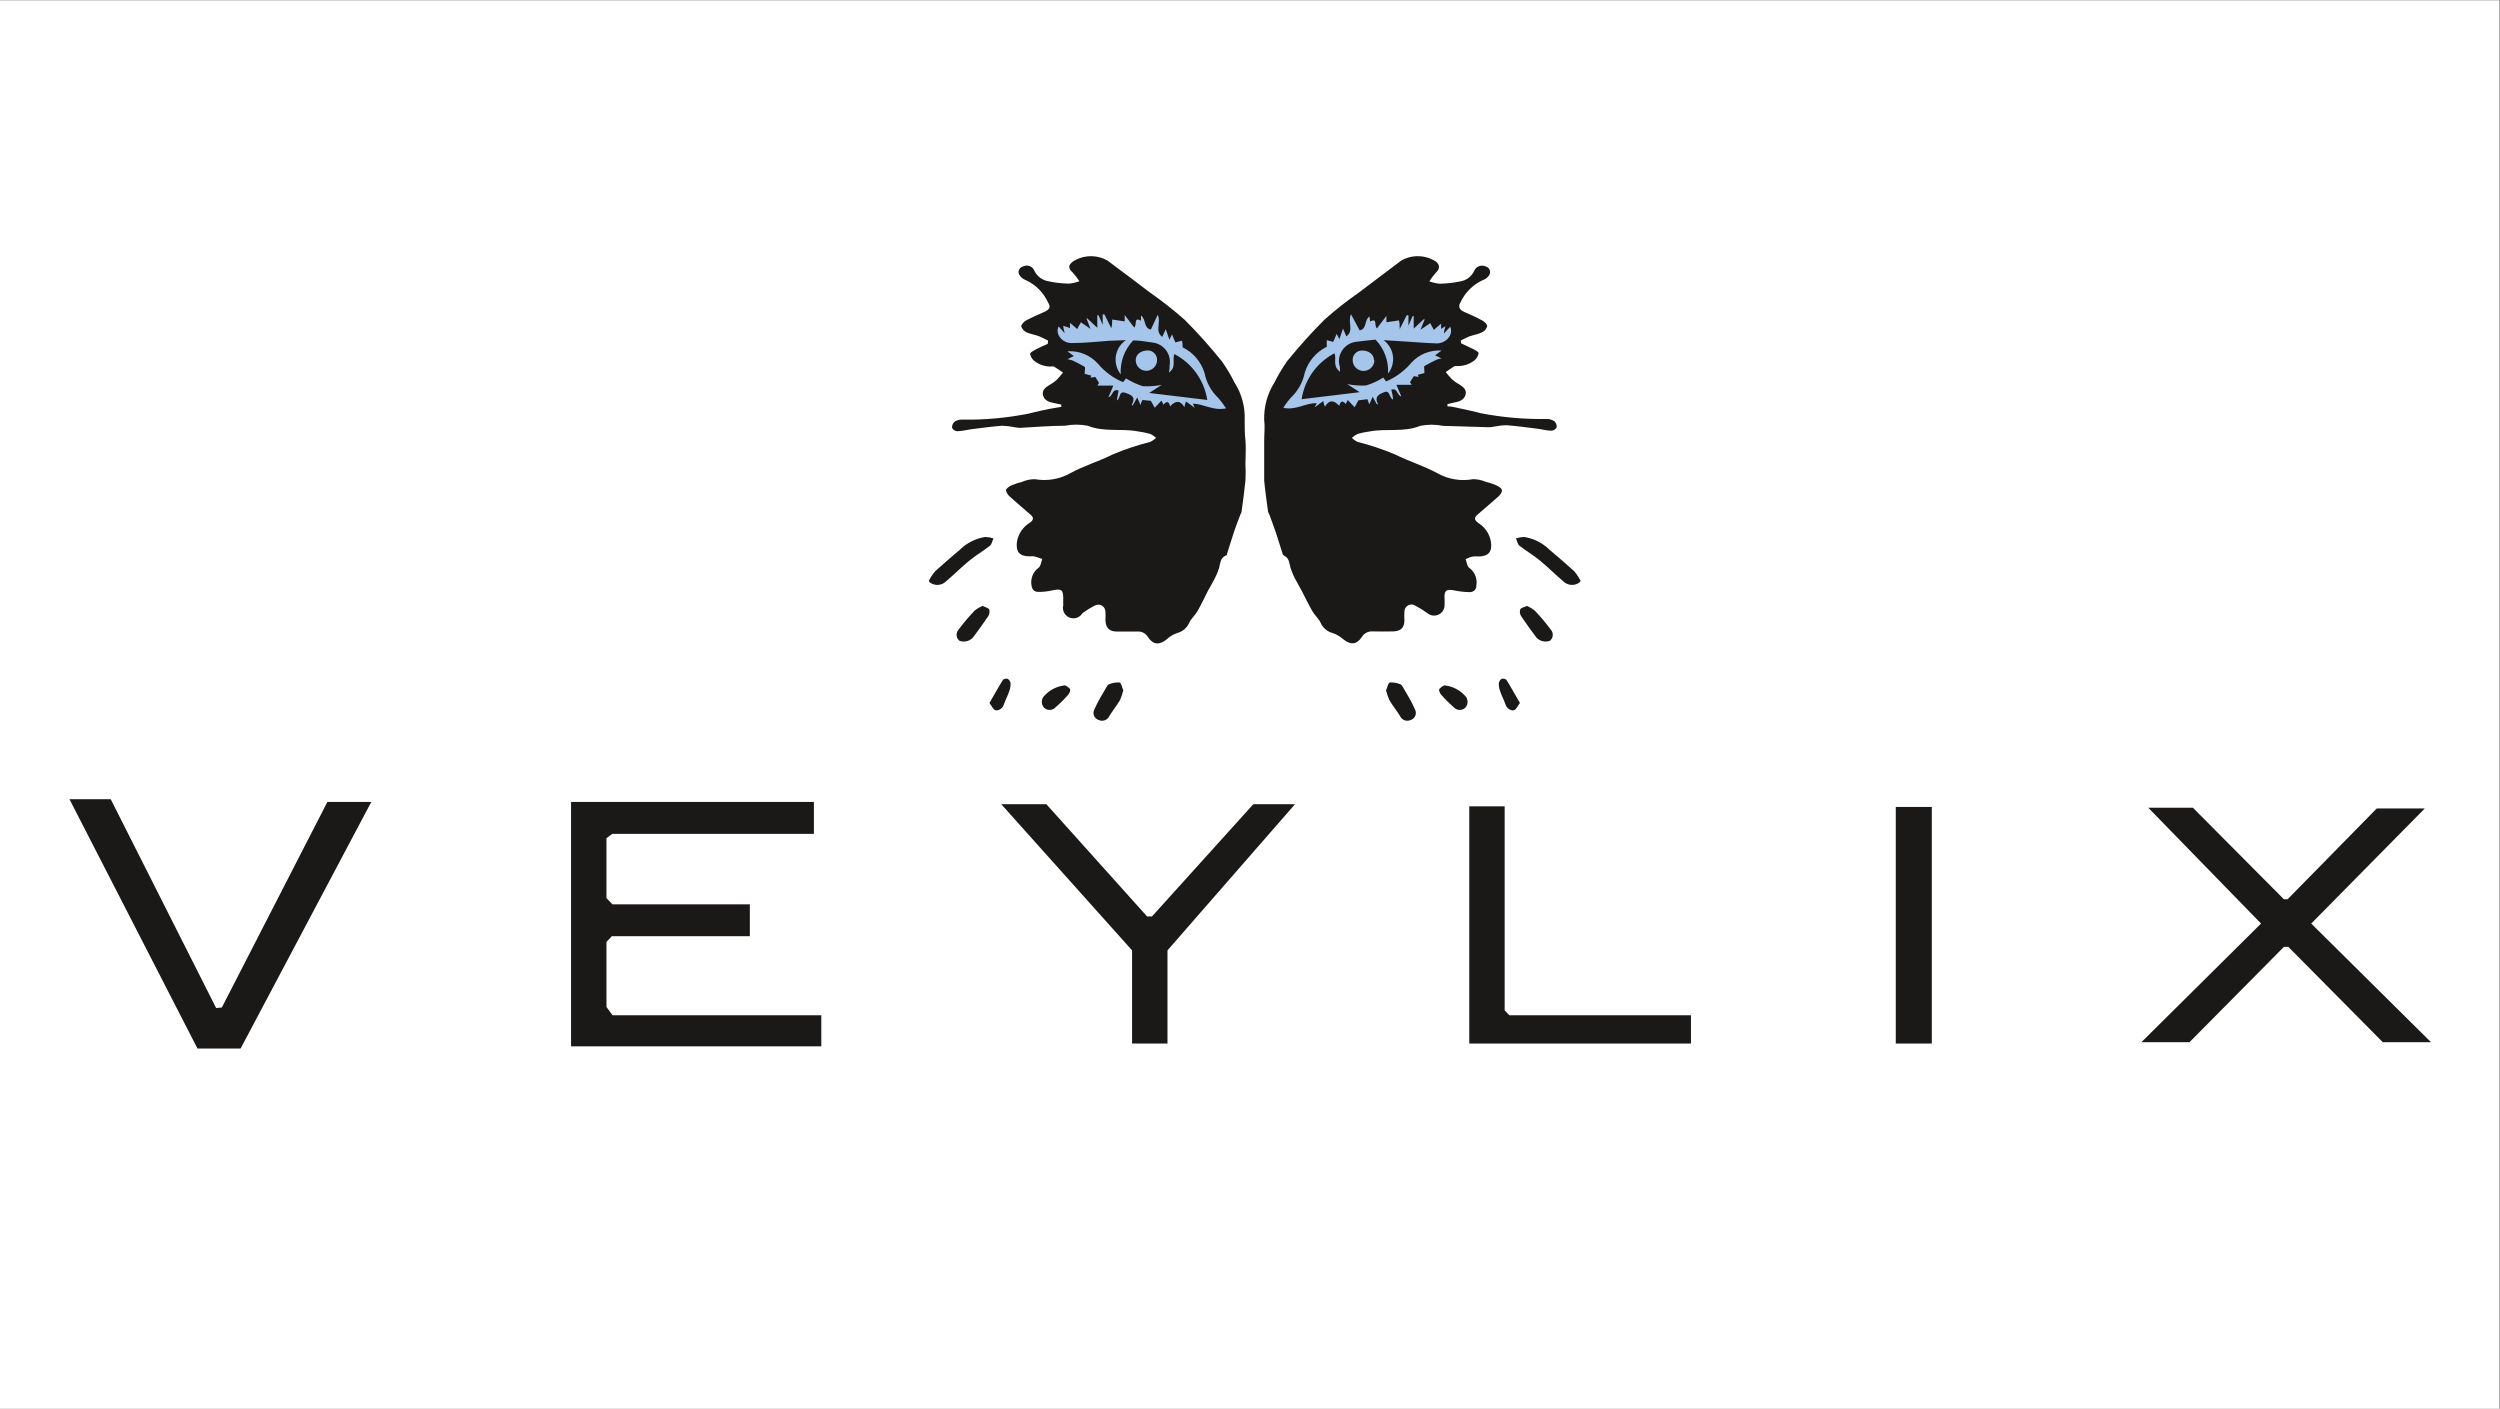 <?xml version="1.0" encoding="UTF-8" standalone="no"?>
<svg
   xmlns:dc="http://purl.org/dc/elements/1.1/"
   xmlns:cc="http://creativecommons.org/ns#"
   xmlns:rdf="http://www.w3.org/1999/02/22-rdf-syntax-ns#"
   xmlns:svg="http://www.w3.org/2000/svg"
   xmlns="http://www.w3.org/2000/svg"
   viewBox="0 0 800.72 451.2"
   height="451.2"
   width="800.72"
   xml:space="preserve"
   id="svg2"
   version="1.1"><rect x="0" y="0" width="800.72" height="451.2" fill="#808080" stroke="none"/><defs
     id="defs6" /><g
     transform="matrix(1.333,0,0,-1.333,0,451.2)"
     id="g10"><g
       transform="scale(0.1)"
       id="g12"><path
         id="path14"
         style="fill:#ffffff;fill-opacity:1;fill-rule:nonzero;stroke:none"
         d="M 0,0 H 6005.37 V 3384 H 0 Z" /><path
         id="path16"
         style="fill:#a6c5ea;fill-opacity:1;fill-rule:nonzero;stroke:none"
         d="m 3179.86,2352.98 c -44.21,0 -79.27,13.93 -95.54,42.1 -34.2,59.24 27.71,159.01 138.28,222.85 57.99,33.48 117.85,50.43 166.6,50.43 44.21,0 79.27,-13.93 95.53,-42.1 34.21,-59.24 -27.7,-159.01 -138.27,-222.85 -57.99,-33.48 -117.86,-50.43 -166.6,-50.43" /><path
         id="path18"
         style="fill:#a6c5ea;fill-opacity:1;fill-rule:nonzero;stroke:none"
         d="m 2849.37,2359.07 c -48.75,0 -108.61,16.95 -166.6,50.43 -110.57,63.84 -172.48,163.61 -138.28,222.86 16.26,28.16 51.33,42.1 95.53,42.1 48.75,0 108.61,-16.95 166.6,-50.43 110.57,-63.84 172.48,-163.62 138.28,-222.85 -16.26,-28.18 -51.33,-42.11 -95.53,-42.11" /><path
         id="path20"
         style="fill:#1b1818;fill-opacity:1;fill-rule:evenodd;stroke:none"
         d="m 2233.99,1985.52 c 12.23,-9.25 29.45,-7.83 39.99,3.31 18.34,15.33 35.47,32.77 54.11,48.1 18.64,15.33 34.27,23.75 50.5,36.67 4.51,3.61 5.72,11.73 8.42,17.74 -6.44,1.95 -13.11,3.06 -19.84,3.31 -22.67,-3.56 -43.67,-14.07 -60.12,-30.07 -20.15,-16.83 -39.69,-33.97 -60.13,-52.3 -5.96,-7.12 -11.1,-14.89 -15.33,-23.15 l 2.4,-3.61" /><path
         id="path22"
         style="fill:#1b1818;fill-opacity:1;fill-rule:evenodd;stroke:none"
         d="m 2754.97,2493.88 c 14.44,0.48 25.75,12.58 25.26,27.02 v 0.03 c -0.44,11.7 -9.66,21.18 -21.35,21.95 -17.74,0 -30.06,-9.33 -30.06,-23.75 0.16,-14.11 11.73,-25.42 25.84,-25.26 z m -62.23,-8.42 c -1.64,30.14 9.24,59.62 30.07,81.47 13.52,0 30.06,-2.71 46.29,-5.12 25.76,-2.74 44.42,-25.83 41.68,-51.59 -0.12,-1.15 -0.29,-2.29 -0.49,-3.42 0,-4.81 0,-9.32 -1.81,-17.14 18.94,12.93 7.52,30.07 13.23,44.5 42.41,-22.11 71.76,-63.07 79.07,-110.33 l -139.49,16.83 30.06,19.54 c -15.03,-3.04 -30.39,-4.15 -45.7,-3.31 -14.22,4.72 -27.84,11.07 -40.58,18.95 0,-1.81 -3.91,-5.41 -6.61,-9.32 -23.27,9.74 -43.88,24.89 -60.13,44.19 -18.56,20.89 -45.77,31.99 -73.65,30.06 l 15.63,-11.42 -15.33,-7.52 11.12,-2.7 c 10.31,-4.65 20.34,-9.87 30.07,-15.64 2.1,-1.5 0,-9.02 0,-16.83 l 15.93,-4.21 -1.81,-5.11 11.43,1.8 9.02,-14.43 c 0,0 -2.41,-3.91 -3.91,-6.31 h 38.18 c -4.81,-11.42 -7.82,-19.54 -11.73,-27.96 11.13,2.11 8.42,21.35 24.35,16.24 -1.5,-7.82 -2.7,-15.64 -4.2,-23.75 9.62,3.91 3.9,23.75 20.44,18.03 16.53,-5.71 25.55,-10.22 15.03,-30.06 3,0 3.91,0 3.91,1.81 l 9.62,17.13 c 2.4,-5.71 4.81,-11.42 8.11,-18.64 0,4.51 3.01,8.42 4.51,12.63 l 20.14,-2.11 c 2.71,-4.51 5.72,-10.52 9.32,-16.53 l 16.24,17.13 4.81,-9.91 c 8.72,10.52 13.23,6.91 15.93,-3.91 13.53,14.73 24.65,14.43 34.57,-2.11 0,4.81 2.11,8.42 3.61,13.83 6.61,-4.81 12.63,-9.02 20.74,-15.33 -2.1,4.81 -3,7.52 -4.21,9.92 25.56,0 48.4,-17.74 79.67,-11.12 -5.53,8.81 -11.76,17.15 -18.64,24.95 -17.03,16.09 -28.6,37.12 -33.07,60.12 -8.3,26.92 -27.33,49.21 -52.61,61.63 0,5.11 0,10.52 -1.8,15.93 l -15.63,-4.21 c -2.11,5.42 -4.81,11.73 -8.12,19.25 l -6.31,-12.63 c -3.31,9.02 -5.11,15.03 -8.72,25.25 -3.61,-8.12 -5.41,-12.62 -8.42,-18.64 -18.64,14.13 -2.1,33.97 -10.82,53.21 l -16.54,-35.47 c -18.03,3.61 -10.82,24.65 -23.74,33.67 0,-4.21 0,-8.12 0,-12.33 -18.34,9.62 -8.72,-9.31 -16.24,-16.53 l -22.85,30.06 c 0,-7.52 0,-11.72 0,-15.33 l -30.06,4.51 c 0,-6.31 0,-11.73 -2.1,-21.04 -6.32,13.22 -11.43,23.14 -16.54,33.36 h -4.21 c 0,-7.21 0,-14.43 0,-25.25 l -9.92,23.15 h -3 v -30.06 l -24.05,22.55 h -2.11 c 2.71,-7.22 5.41,-14.13 9.92,-25.26 l -23.14,15.94 -9.02,-16.24 -17.14,15.03 c 0,-5.41 0,-8.42 0,-12.62 l -16.23,5.41 c 0,-5.71 1.8,-9.62 3.31,-17.74 l -14.43,16.23 c -9.32,-17.73 8.41,-40.88 32.16,-39.98 30.06,0 60.13,3.31 88.08,5.41 l 41.19,1.51 c -25.85,-17.8 -32.37,-53.17 -14.58,-79.02 0.72,-1.05 1.47,-2.06 2.25,-3.05 z m -174.66,81.17 c -7.21,3.3 -13.83,7.21 -21.34,10.21 -7.52,3.01 -20.14,5.12 -30.06,9.32 -6.06,2.9 -10.71,8.1 -12.93,14.43 0,3.91 5.71,10.83 10.82,13.83 14.43,7.82 30.06,14.43 44.79,21.04 14.74,6.62 14.74,13.24 8.72,22.85 -10.79,23.71 -29.8,42.72 -53.51,53.51 -6.76,2.46 -12.41,7.26 -15.93,13.53 -3.17,6.95 -0.1,15.15 6.85,18.32 0.89,0.4 1.82,0.71 2.77,0.92 9.62,4.89 21.38,1.04 26.27,-8.58 l 0.48,-1.04 c 6.45,-14.06 19.58,-23.9 34.88,-26.15 16.11,-3.45 32.52,-5.26 49,-5.41 8.43,0.78 16.73,2.7 24.65,5.71 -4.83,7.44 -10.26,14.48 -16.23,21.04 -10.23,9.02 -11.43,16.84 0,25.86 25.33,16.7 57.93,17.63 84.17,2.4 33.97,-25.55 68.24,-50.8 101.91,-76.66 28.77,-20.06 56.37,-41.74 82.67,-64.93 31.94,-31.84 62.05,-65.46 90.19,-100.71 11.27,-16.06 21.31,-32.94 30.06,-50.51 17.17,-26.85 25.67,-58.33 24.35,-90.18 0,-16.24 0,-32.77 1.81,-49.3 1.8,-16.54 0,-37.58 0,-56.52 0.75,-13.22 0.75,-26.47 0,-39.68 -2.41,-24.96 -6.02,-49.91 -9.32,-74.86 0,-2.1 -2.11,-4.21 -2.71,-6.31 -5.41,-14.13 -10.82,-27.96 -15.63,-42.39 -4.81,-14.43 -10.82,-34.57 -16.54,-52.01 0,-1.8 0,-3.9 -3.3,-4.51 -13.23,-5.71 -12.63,-18.63 -15.94,-30.06 -2.57,-8.54 -6,-16.79 -10.22,-24.65 -5.11,-10.52 -11.12,-20.44 -16.53,-30.06 -8.42,-16.24 -15.93,-33.07 -25.25,-49 -5.41,-9.62 -14.73,-17.14 -19.54,-27.36 -5.45,-12.71 -16.61,-22.08 -30.07,-25.25 -8.94,-3.22 -17.12,-8.23 -24.05,-14.73 -17.73,-14.43 -32.76,-13.53 -45.39,5.71 -5.1,8.63 -14.65,13.64 -24.65,12.93 -16.84,0 -33.37,0 -50.21,0 -16.83,0 -26.45,8.41 -27.05,27.05 0.46,7.11 0.46,14.24 0,21.35 -0.52,9.45 -8.61,16.68 -18.06,16.16 -2.52,-0.14 -4.97,-0.84 -7.19,-2.03 -10.55,-5.33 -20.61,-11.56 -30.07,-18.64 -7.25,-11.92 -22.78,-15.7 -34.7,-8.44 -9.53,5.8 -14.13,17.18 -11.29,27.98 -0.3,4.7 -0.3,9.42 0,14.13 0,22.54 -3.31,26.15 -26.46,21.34 -11.03,-2.57 -22.34,-3.78 -33.67,-3.61 -9.92,0 -15.03,6.02 -16.23,15.94 -2.83,16.3 3.95,32.79 17.44,42.38 5.11,4.21 5.71,13.83 8.41,20.75 -6.61,2.1 -12.92,4.81 -19.24,6.31 -3.79,0.45 -7.62,0.45 -11.42,0 -24.05,0 -33.37,11.42 -30.06,35.17 3.08,18.65 14.03,35.08 30.06,45.1 7.82,5.11 12.33,11.42 3.31,19.24 -17.44,15.33 -35.48,30.06 -52.31,45.69 -3.91,3.61 -8.42,11.42 -7.22,15.33 3.75,5.1 9.01,8.89 15.04,10.82 7.69,3.24 15.63,5.85 23.74,7.82 9.52,4.04 19.73,6.19 30.07,6.31 29.37,-5.29 59.66,-0.19 85.67,14.43 32.17,17.74 68.55,28.26 101.92,45.1 29.24,12.31 59.39,22.36 90.18,30.06 5.04,2.54 9.7,5.78 13.83,9.62 -4.23,3.86 -8.98,7.1 -14.13,9.62 -9.89,2.61 -19.93,4.62 -30.06,6.01 -39.38,7.52 -80.27,-2.4 -120.25,13.53 -18.17,3.48 -36.84,3.48 -55.01,0 -36.08,0 -71.85,-3.31 -107.93,-5.11 -4.23,0.22 -8.45,0.72 -12.62,1.5 -9.89,2.14 -19.95,3.35 -30.07,3.61 -23.74,-1.8 -47.79,-5.11 -71.54,-8.12 -12.33,-1.5 -24.05,-4.81 -36.38,-5.11 -5.22,0.42 -9.87,3.48 -12.32,8.12 -0.39,5.58 1.83,11.02 6.01,14.73 5.48,3.71 12.03,5.5 18.64,5.11 53.47,-0.92 106.89,3.91 159.33,14.43 l 12.32,3.01 c 12.93,3 25.56,6.01 38.18,8.41 12.63,2.41 18.64,3.31 27.96,4.81 0.15,1.8 0.15,3.61 0,5.42 l -16.84,3.6 c -11.72,2.11 -23.14,5.71 -26.75,18.04 -3.61,12.33 4.81,19.24 14.43,24.95 6.15,3.49 11.99,7.51 17.44,12.02 5.61,5.85 10.93,11.97 15.93,18.34 -7.22,4.81 -14.13,9.93 -21.65,14.43 -2.78,0.5 -5.63,0.5 -8.41,0 -14.75,0.01 -29.02,5.23 -40.29,14.73 -4.58,4.21 -7.64,9.81 -8.72,15.94 0,3.01 7.52,6.91 12.03,9.62 9.32,5.11 19.24,9.32 30.06,14.13 0.99,2.58 1.3,5.38 0.9,8.12" /><path
         id="path24"
         style="fill:#1b1818;fill-opacity:1;fill-rule:evenodd;stroke:none"
         d="m 2699.06,1726.08 c -3.01,6.62 -4.81,17.74 -9.02,18.94 -8.62,0.43 -17.24,-1.01 -25.25,-4.21 -2.26,-1.04 -4.07,-2.85 -5.11,-5.11 -10.53,-18.33 -21.95,-36.07 -30.07,-55.31 -4.71,-8.59 -1.57,-19.37 7.02,-24.08 l 2.6,-1.17 c 9.47,-4.83 21.06,-1.07 25.89,8.39 l 0.57,1.23 c 7.81,12.62 17.43,24.65 25.25,37.57 3.3,7.7 6.02,15.64 8.12,23.75" /><path
         id="path26"
         style="fill:#1b1818;fill-opacity:1;fill-rule:evenodd;stroke:none"
         d="m 2360.56,1929 c -6.56,-2.79 -12.72,-6.43 -18.34,-10.82 -13.99,-14.59 -27.04,-30.06 -39.08,-46.29 -6.77,-7.54 -6.16,-19.13 1.38,-25.9 l 1.02,-0.86 c 11.47,-4.13 24.29,-0.92 32.47,8.12 12.33,16.53 24.65,33.37 36.07,50.5 3.35,4.94 4.35,11.1 2.71,16.84 -2.4,3.9 -9.92,5.41 -16.23,8.41" /><path
         id="path28"
         style="fill:#1b1818;fill-opacity:1;fill-rule:evenodd;stroke:none"
         d="m 2558.97,1738.11 c -18.9,-1.9 -36.44,-10.68 -49.3,-24.65 -8.31,-7.9 -8.64,-21.03 -0.74,-29.33 l 0.74,-0.74 c 8.19,-6.62 20.16,-5.55 27.05,2.41 10.76,9.26 20.81,19.3 30.06,30.06 3.31,3.31 6.02,11.13 4.21,13.53 -3.31,3.76 -7.42,6.73 -12.02,8.72" /><path
         id="path30"
         style="fill:#1b1818;fill-opacity:1;fill-rule:evenodd;stroke:none"
         d="m 2377.39,1695.72 c 6.01,-7.82 9.02,-15.93 14.43,-17.44 5.41,-1.5 16.24,2.41 19.84,12.93 3.61,10.52 9.32,21.35 13.23,32.47 2.29,6.15 3.41,12.68 3.31,19.24 -0.53,4.47 -3.08,8.46 -6.92,10.82 -3.97,1.11 -8.23,0.22 -11.42,-2.4 -11.12,-17.74 -21.04,-36.08 -32.47,-55.62" /><path
         id="path32"
         style="fill:#1b1818;fill-opacity:1;fill-rule:evenodd;stroke:none"
         d="m 3795.43,1985.52 c -12.22,-9.25 -29.45,-7.83 -39.99,3.31 -18.33,15.33 -35.47,32.77 -54.11,48.1 -18.64,15.33 -34.27,24.05 -50.5,36.67 -4.51,3.61 -5.71,11.73 -8.42,17.74 6.44,1.95 13.11,3.06 19.84,3.31 22.67,-3.56 43.68,-14.07 60.13,-30.07 20.14,-16.83 39.68,-33.97 60.12,-52.3 5.96,-7.12 11.11,-14.89 15.33,-23.15 l -2.4,-3.61" /><path
         id="path34"
         style="fill:#1b1818;fill-opacity:1;fill-rule:evenodd;stroke:none"
         d="m 3301.51,2518.82 c 0,14.43 -12.93,24.66 -30.07,23.75 -11.81,-0.48 -21.19,-10.12 -21.34,-21.94 -0.5,-14.45 10.81,-26.56 25.25,-27.06 14.45,-0.5 26.56,10.81 27.06,25.25 z m 22.84,48.71 39.68,-2.41 c 30.07,-1.8 60.13,-4.51 88.09,-5.41 23.45,0 41.18,22.25 32.16,39.98 l -14.73,-16.23 c 0,8.11 2.41,12.02 3.61,17.74 l -10.52,-6.62 c 0,4.21 0,7.22 0,12.63 l -17.44,-15.03 c -3,6.01 -6.01,11.12 -8.72,16.23 l -23.44,-15.93 10.22,25.25 h -2.41 l -24.05,-22.55 v 30.07 h -2.7 c -3.01,-6.92 -6.02,-13.53 -9.92,-23.15 0,10.82 0,18.04 0,25.25 h -4.21 l -16.84,-33.37 c 0,9.32 0,14.73 -1.8,21.04 l -30.06,-4.5 c 0,3.6 0,7.81 0,15.33 l -22.85,-30.06 c -7.52,7.21 2.1,26.15 -16.23,16.53 l -1.81,12.32 c -12.62,-9.01 -5.41,-30.06 -23.45,-33.67 l -20.74,38.78 c -8.72,-19.23 7.82,-39.07 -11.12,-53.21 l -8.12,18.64 -8.72,-25.25 c -3,6.01 -4.51,9.02 -6.61,12.63 -3.01,-7.52 -5.71,-13.83 -8.12,-19.24 l -15.63,4.21 c 0,-5.42 0,-10.83 0,-15.94 -25.28,-12.41 -44.31,-34.71 -52.61,-61.63 -4.58,-22.96 -16.13,-43.95 -33.07,-60.12 -6.97,-7.72 -13.21,-16.07 -18.64,-24.95 30.07,-6.62 53.82,12.02 79.67,11.12 0,-2.4 -2.11,-4.81 -4.21,-9.92 l 20.74,15.33 c 0,-5.41 2.41,-9.01 3.61,-13.83 9.92,16.54 21.04,16.84 34.57,2.11 2.71,10.82 7.52,14.43 15.94,3.91 0,3 2.7,5.71 4.5,9.92 l 16.54,-17.14 9.02,16.54 21.64,2.7 4.51,-12.62 c 3.01,7.21 5.41,12.92 8.12,18.63 3,-5.71 6.01,-11.42 9.32,-17.13 0,0 0,0 3.91,-1.8 -10.23,19.24 1.8,24.95 15.33,30.06 13.53,5.11 10.52,-14.13 20.44,-18.04 0,8.12 -2.71,15.93 -4.21,23.75 15.63,5.11 13.23,-14.13 24.05,-16.23 l -11.72,27.95 h 36.67 l -4.21,6.32 9.32,14.43 11.43,-1.81 -1.81,5.11 15.94,4.21 c 0,8.12 -1.81,15.33 0,16.84 9.75,5.71 19.78,10.93 30.06,15.63 3.5,1.27 7.13,2.18 10.82,2.71 l -15.33,7.51 15.63,11.42 c -27.78,1.84 -54.85,-9.25 -73.35,-30.06 -16.31,-19.23 -36.9,-34.37 -60.13,-44.19 l -6.61,9.32 c -12.8,-8.16 -26.66,-14.53 -41.18,-18.94 -15.32,-1 -30.69,0.11 -45.7,3.31 l 30.06,-19.54 -139.48,-16.84 c 7.3,47.26 36.65,88.23 79.06,110.33 5.41,-13.83 -5.71,-30.06 13.23,-44.49 0,7.82 0,12.32 -1.81,17.14 -4.63,25.48 12.28,49.89 37.77,54.52 1.13,0.2 2.27,0.37 3.42,0.49 16.23,2.4 32.77,3.61 45.99,5.11 20.93,-21.79 31.82,-51.31 30.07,-81.47 19.28,24.33 15.19,59.69 -9.14,78.97 z m 186.39,-7.52 c 9.62,-4.81 19.54,-9.32 30.06,-14.43 4.51,-2.4 12.03,-6.61 12.03,-9.32 -1.14,-6.19 -4.19,-11.87 -8.72,-16.23 -11.42,-9.46 -25.76,-14.67 -40.59,-14.73 -2.7,0 -6.01,0 -8.41,0 -7.22,-4.51 -14.13,-9.62 -21.35,-14.43 4.89,-6.29 10.11,-12.31 15.63,-18.04 5.35,-4.65 11.2,-8.68 17.44,-12.03 9.62,-5.71 18.04,-13.22 14.43,-24.95 -3.61,-11.72 -14.73,-16.23 -26.45,-18.03 l -16.84,-3.91 v -5.41 c 9.32,0 18.94,-2.71 27.96,-4.51 9.02,-1.81 25.55,-5.41 38.18,-8.42 l 12.32,-3.31 c 52.47,-10.27 105.88,-15 159.33,-14.13 6.59,0.21 13.08,-1.57 18.64,-5.11 4.26,-3.65 6.5,-9.14 6.01,-14.73 -2.31,-4.66 -6.84,-7.83 -12.02,-8.41 -12.33,0 -24.35,3.9 -36.38,5.11 -24.05,3 -47.79,6.31 -71.84,8.11 -10.11,-0.15 -20.17,-1.26 -30.07,-3.3 -4.14,-0.95 -8.37,-1.45 -12.62,-1.51 l -110.33,3.31 c -18.06,3.64 -36.66,3.64 -54.72,0 -39.38,-15.93 -80.26,-6.01 -120.24,-13.23 -10.14,-1.36 -20.18,-3.36 -30.07,-6.01 -5.09,-2.61 -9.83,-5.84 -14.13,-9.62 4.01,-3.86 8.57,-7.1 13.53,-9.62 30.78,-7.74 60.93,-17.79 90.19,-30.06 33.67,-16.84 69.74,-27.66 102.21,-45.4 26.03,-14.59 56.35,-19.59 85.68,-14.13 10.34,-0.08 20.56,-2.23 30.06,-6.31 8.21,-1.97 16.25,-4.58 24.05,-7.82 5.71,-2.7 12.93,-6.31 14.73,-11.12 1.8,-4.81 -3.01,-11.42 -6.91,-15.33 -17.14,-15.63 -34.88,-30.06 -52.31,-45.39 -9.32,-7.82 -4.51,-14.13 3,-19.54 16.05,-9.87 27.01,-26.21 30.07,-44.8 3.9,-23.75 -5.72,-35.47 -30.07,-35.47 -3.79,0.45 -7.63,0.45 -11.42,0 -6.61,0 -12.93,-4.21 -19.24,-6.31 2.71,-7.22 3.31,-16.84 8.42,-20.75 13.37,-9.68 20.12,-26.09 17.43,-42.38 0,-10.23 -6.61,-16.24 -16.23,-16.24 -11.41,0.15 -22.78,1.35 -33.97,3.61 -22.85,5.11 -27.96,0 -26.15,-21.04 0,-4.81 0,-9.62 0,-14.43 -0.39,-13.94 -12,-24.93 -25.94,-24.55 -5.7,0.16 -11.18,2.24 -15.55,5.91 -9.51,7 -19.56,13.23 -30.06,18.64 -8.14,4.49 -18.38,1.52 -22.87,-6.62 -1.28,-2.31 -1.99,-4.88 -2.08,-7.51 -0.6,-7 -0.6,-14.04 0,-21.05 0,-18.64 -8.72,-26.75 -27.06,-27.35 -18.34,-0.6 -33.37,0 -50.2,0 -10.13,0.55 -19.73,-4.54 -24.96,-13.23 -12.62,-18.94 -27.35,-19.84 -45.09,-5.41 -7.09,6.36 -15.36,11.27 -24.35,14.43 -13.48,3.32 -24.61,12.78 -30.06,25.55 -4.81,9.92 -14.13,17.74 -19.54,27.36 -9.32,15.93 -16.84,32.46 -25.55,48.7 -5.12,10.22 -11.43,20.44 -16.54,30.06 -3.97,7.97 -7.38,16.21 -10.22,24.65 -3.31,11.12 -2.71,24.05 -15.93,30.06 -1.64,1.03 -2.83,2.64 -3.31,4.51 -5.71,17.14 -10.52,34.57 -16.53,52.01 -6.02,17.44 -10.23,28.26 -15.34,42.39 -1.24,1.98 -2.25,4.1 -3,6.31 -3.31,24.95 -6.92,49.6 -9.32,74.56 0,13.22 0,26.45 0,39.98 0,18.64 0,37.58 0,56.22 0,18.63 2.1,33.06 0,49.3 -1.06,31.82 7.42,63.22 24.35,90.18 8.86,17.6 18.91,34.57 30.06,50.81 28.31,35.01 58.41,68.52 90.19,100.41 26.11,23.3 53.61,44.99 82.37,64.93 l 101.91,76.96 c 26.24,15.23 58.84,14.3 84.17,-2.4 9.92,-9.02 8.72,-17.14 0,-25.86 -6.07,-6.59 -11.5,-13.73 -16.23,-21.34 7.95,-2.93 16.23,-4.85 24.65,-5.71 16.47,0.3 32.87,2.12 49,5.41 15.3,2.3 28.35,12.29 34.57,26.45 4.87,10.07 16.93,14.35 27.06,9.62 7.44,-1.71 12.08,-9.14 10.37,-16.58 -0.24,-1.02 -0.59,-2.01 -1.05,-2.96 -3.42,-6.28 -9.13,-11.02 -15.93,-13.23 -23.8,-10.77 -42.9,-29.77 -53.82,-53.51 -6.31,-9.92 -2.4,-18.03 8.72,-22.85 11.13,-4.8 30.07,-13.22 44.8,-21.34 4.81,-2.7 11.42,-9.92 10.52,-13.53 -1.89,-6.43 -6.51,-11.7 -12.63,-14.43 -9.32,-4.5 -19.84,-6.01 -30.06,-9.62 -7.19,-3.04 -14.21,-6.45 -21.04,-10.22 0.85,-1.99 1.26,-4.14 1.2,-6.31" /><path
         id="path36"
         style="fill:#1b1818;fill-opacity:1;fill-rule:evenodd;stroke:none"
         d="m 3330.36,1726.08 c 3.01,6.62 4.81,17.74 9.02,18.94 8.63,0.43 17.24,-1.01 25.26,-4.21 2.25,-1.04 4.06,-2.85 5.11,-5.11 10.52,-18.33 21.94,-36.07 30.06,-55.31 4.71,-8.59 1.57,-19.37 -7.01,-24.08 l -2.61,-1.17 c -9.47,-4.83 -21.05,-1.07 -25.88,8.39 l -0.58,1.23 c -7.81,12.62 -17.43,24.65 -25.25,37.57 -3.3,7.7 -6.02,15.64 -8.12,23.75" /><path
         id="path38"
         style="fill:#1b1818;fill-opacity:1;fill-rule:evenodd;stroke:none"
         d="m 3668.87,1929 c 6.55,-2.79 12.72,-6.43 18.33,-10.82 13.99,-14.59 27.04,-30.06 39.08,-46.29 6.78,-7.54 6.16,-19.13 -1.37,-25.9 l -1.03,-0.86 c -11.47,-4.13 -24.29,-0.92 -32.47,8.12 -12.32,16.53 -24.65,33.37 -36.07,50.5 -3.35,4.94 -4.34,11.1 -2.71,16.84 2.11,3.9 9.92,5.41 16.24,8.41" /><path
         id="path40"
         style="fill:#1b1818;fill-opacity:1;fill-rule:evenodd;stroke:none"
         d="m 3470.45,1738.11 c 18.9,-1.9 36.45,-10.68 49.31,-24.65 8.3,-7.9 8.63,-21.03 0.73,-29.33 l -0.73,-0.74 c -8.2,-6.62 -20.16,-5.55 -27.06,2.41 -10.76,9.26 -20.81,19.3 -30.06,30.06 -3.31,3.31 -6.01,11.13 -4.21,13.53 3.32,3.76 7.42,6.73 12.02,8.72" /><path
         id="path42"
         style="fill:#1b1818;fill-opacity:1;fill-rule:evenodd;stroke:none"
         d="m 3652.03,1695.72 c -6.01,-7.82 -9.02,-15.93 -14.43,-17.44 -5.41,-1.5 -16.23,2.41 -19.84,12.93 -3.61,10.52 -9.32,21.35 -13.23,32.47 -2.28,6.15 -3.41,12.68 -3.3,19.24 0.52,4.47 3.07,8.46 6.91,10.82 3.97,1.11 8.24,0.22 11.42,-2.4 11.13,-17.74 21.05,-36.08 32.47,-55.62" /><path
         id="path44"
         style="fill:#1b1818;fill-opacity:1;fill-rule:nonzero;stroke:none"
         d="M 886.605,1454.62 576.063,868.711 H 476.555 L 172.324,1461.24 h 91.692 L 517.441,959.199 535.176,961 788.602,1454.62 h 98.003" /><path
         id="path46"
         style="fill:#1b1818;fill-opacity:1;fill-rule:nonzero;stroke:none"
         d="m 886.605,1454.62 -2.921,1.55 L 574.07,872.012 H 478.574 L 177.742,1457.93 h 84.238 l 253.532,-502.25 21.789,2.211 253.32,493.419 h 95.984 v 3.31 l -2.921,1.55 2.921,-1.55 v 3.31 H 786.582 L 533.055,964.109 519.367,962.719 266.051,1464.54 H 166.91 L 474.535,865.398 h 103.516 l 314.051,592.532 h -5.497 v -3.31" /><path
         id="path48"
         style="fill:#1b1818;fill-opacity:1;fill-rule:nonzero;stroke:none"
         d="m 1970.05,874.121 h -594.63 v 580.499 h 576.89 v -70.04 h -482.2 l -16.23,-12.03 v -147 l 16.23,-16.84 h 328.28 v -70.04 h -329.78 l -14.73,-15.64 V 964.309 l 16.23,-22.25 h 499.94 v -67.938" /><path
         id="path50"
         style="fill:#1b1818;fill-opacity:1;fill-rule:nonzero;stroke:none"
         d="m 1970.05,874.121 v 3.309 h -591.33 v 573.88 H 1949 v -63.43 h -479.98 l -18.45,-13.66 v -150.01 l 18.14,-18.8 h 326.38 v -63.44 h -327.91 l -16.61,-17.62 V 963.23 l 17.86,-24.48 h 498.31 v -64.629 h 3.31 v 3.309 -3.309 h 3.31 v 71.25 h -501.57 l -14.6,20.008 v 156.341 l 12.85,13.64 h 331.66 v 76.66 h -330.18 l -14.33,14.86 v 144.01 l 14.01,10.38 h 484.42 v 76.66 H 1372.11 V 870.809 h 601.25 v 3.312 h -3.31" /><path
         id="path52"
         style="fill:#1b1818;fill-opacity:1;fill-rule:nonzero;stroke:none"
         d="M 3104.3,1449.21 2801.87,1102.59 V 880.73 h -78.46 v 221.86 l -310.24,346.62 h 99.5 l 242,-269.66 h 14.73 l 243.51,269.66 h 91.39" /><path
         id="path54"
         style="fill:#1b1818;fill-opacity:1;fill-rule:nonzero;stroke:none"
         d="m 3104.3,1449.21 -2.5,2.17 -303.24,-347.55 V 884.039 h -71.85 v 219.821 l -306.15,342.04 h 90.64 l 242,-269.65 h 17.67 l 243.51,269.65 h 89.92 v 3.31 l -2.5,2.17 2.5,-2.17 v 3.31 h -92.86 l -243.51,-269.66 h -11.78 l -242,269.66 h -108.38 l 314.33,-351.19 v -223.9 h 85.08 v 223.92 l 306.39,351.17 h -7.27 v -3.31" /><path
         id="path56"
         style="fill:#1b1818;fill-opacity:1;fill-rule:nonzero;stroke:none"
         d="m 4059.67,880.73 h -526.08 v 563.37 h 78.46 V 955.891 l 12.92,-13.832 h 434.7 V 880.73" /><path
         id="path58"
         style="fill:#1b1818;fill-opacity:1;fill-rule:nonzero;stroke:none"
         d="m 4059.67,880.73 v 3.309 h -522.78 v 556.751 h 71.85 V 954.582 l 14.8,-15.832 h 432.83 v -58.02 h 3.3 v 3.309 -3.309 h 3.31 v 64.641 h -436.57 l -11.06,11.82 v 490.219 h -85.07 V 877.43 h 532.7 v 3.3 h -3.31" /><path
         id="path60"
         style="fill:#1b1818;fill-opacity:1;fill-rule:nonzero;stroke:none"
         d="m 4558.41,1442.6 h 79.96 V 880.73 h -79.96 v 561.87" /><path
         id="path62"
         style="fill:#1b1818;fill-opacity:1;fill-rule:nonzero;stroke:none"
         d="m 4558.41,1442.6 v -3.31 h 76.66 V 884.039 h -73.36 V 1442.6 h -3.3 v -3.31 3.31 h -3.31 V 877.43 h 86.58 v 568.47 h -86.58 v -3.3 h 3.31" /><path
         id="path64"
         style="fill:#1b1818;fill-opacity:1;fill-rule:nonzero;stroke:none"
         d="m 5833.05,884.039 h -106.42 l -226.97,229.071 h -13.23 L 5259.46,884.039 h -106.12 l 284.09,281.681 -267.86,275.07 h 98.01 l 218.85,-220.05 h 11.42 l 214.35,218.25 h 106.12 l -269.66,-273.27 284.39,-281.681" /><path
         id="path66"
         style="fill:#1b1818;fill-opacity:1;fill-rule:nonzero;stroke:none"
         d="m 5833.05,884.039 v 3.313 H 5728 l -226.97,229.068 h -15.98 L 5258.08,887.352 h -96.71 l 280.71,278.328 -264.67,271.81 h 88.79 l 218.85,-220.06 h 12.8 1.39 l 214.34,218.25 h 96.83 l -266.43,-269.98 286.74,-284.009 2.33,2.348 v 3.313 -3.313 l 2.32,2.352 -282.04,279.359 272.89,276.55 h -115.41 l -214.35,-218.26 h -8.66 l -218.85,220.06 h -107.21 l 271.03,-278.34 -287.46,-285.03 h 115.53 l 226.97,229.08 h 10.47 l 226.97,-229.08 h 115.83 l -5.71,5.661 -2.32,-2.352" /></g></g></svg>
